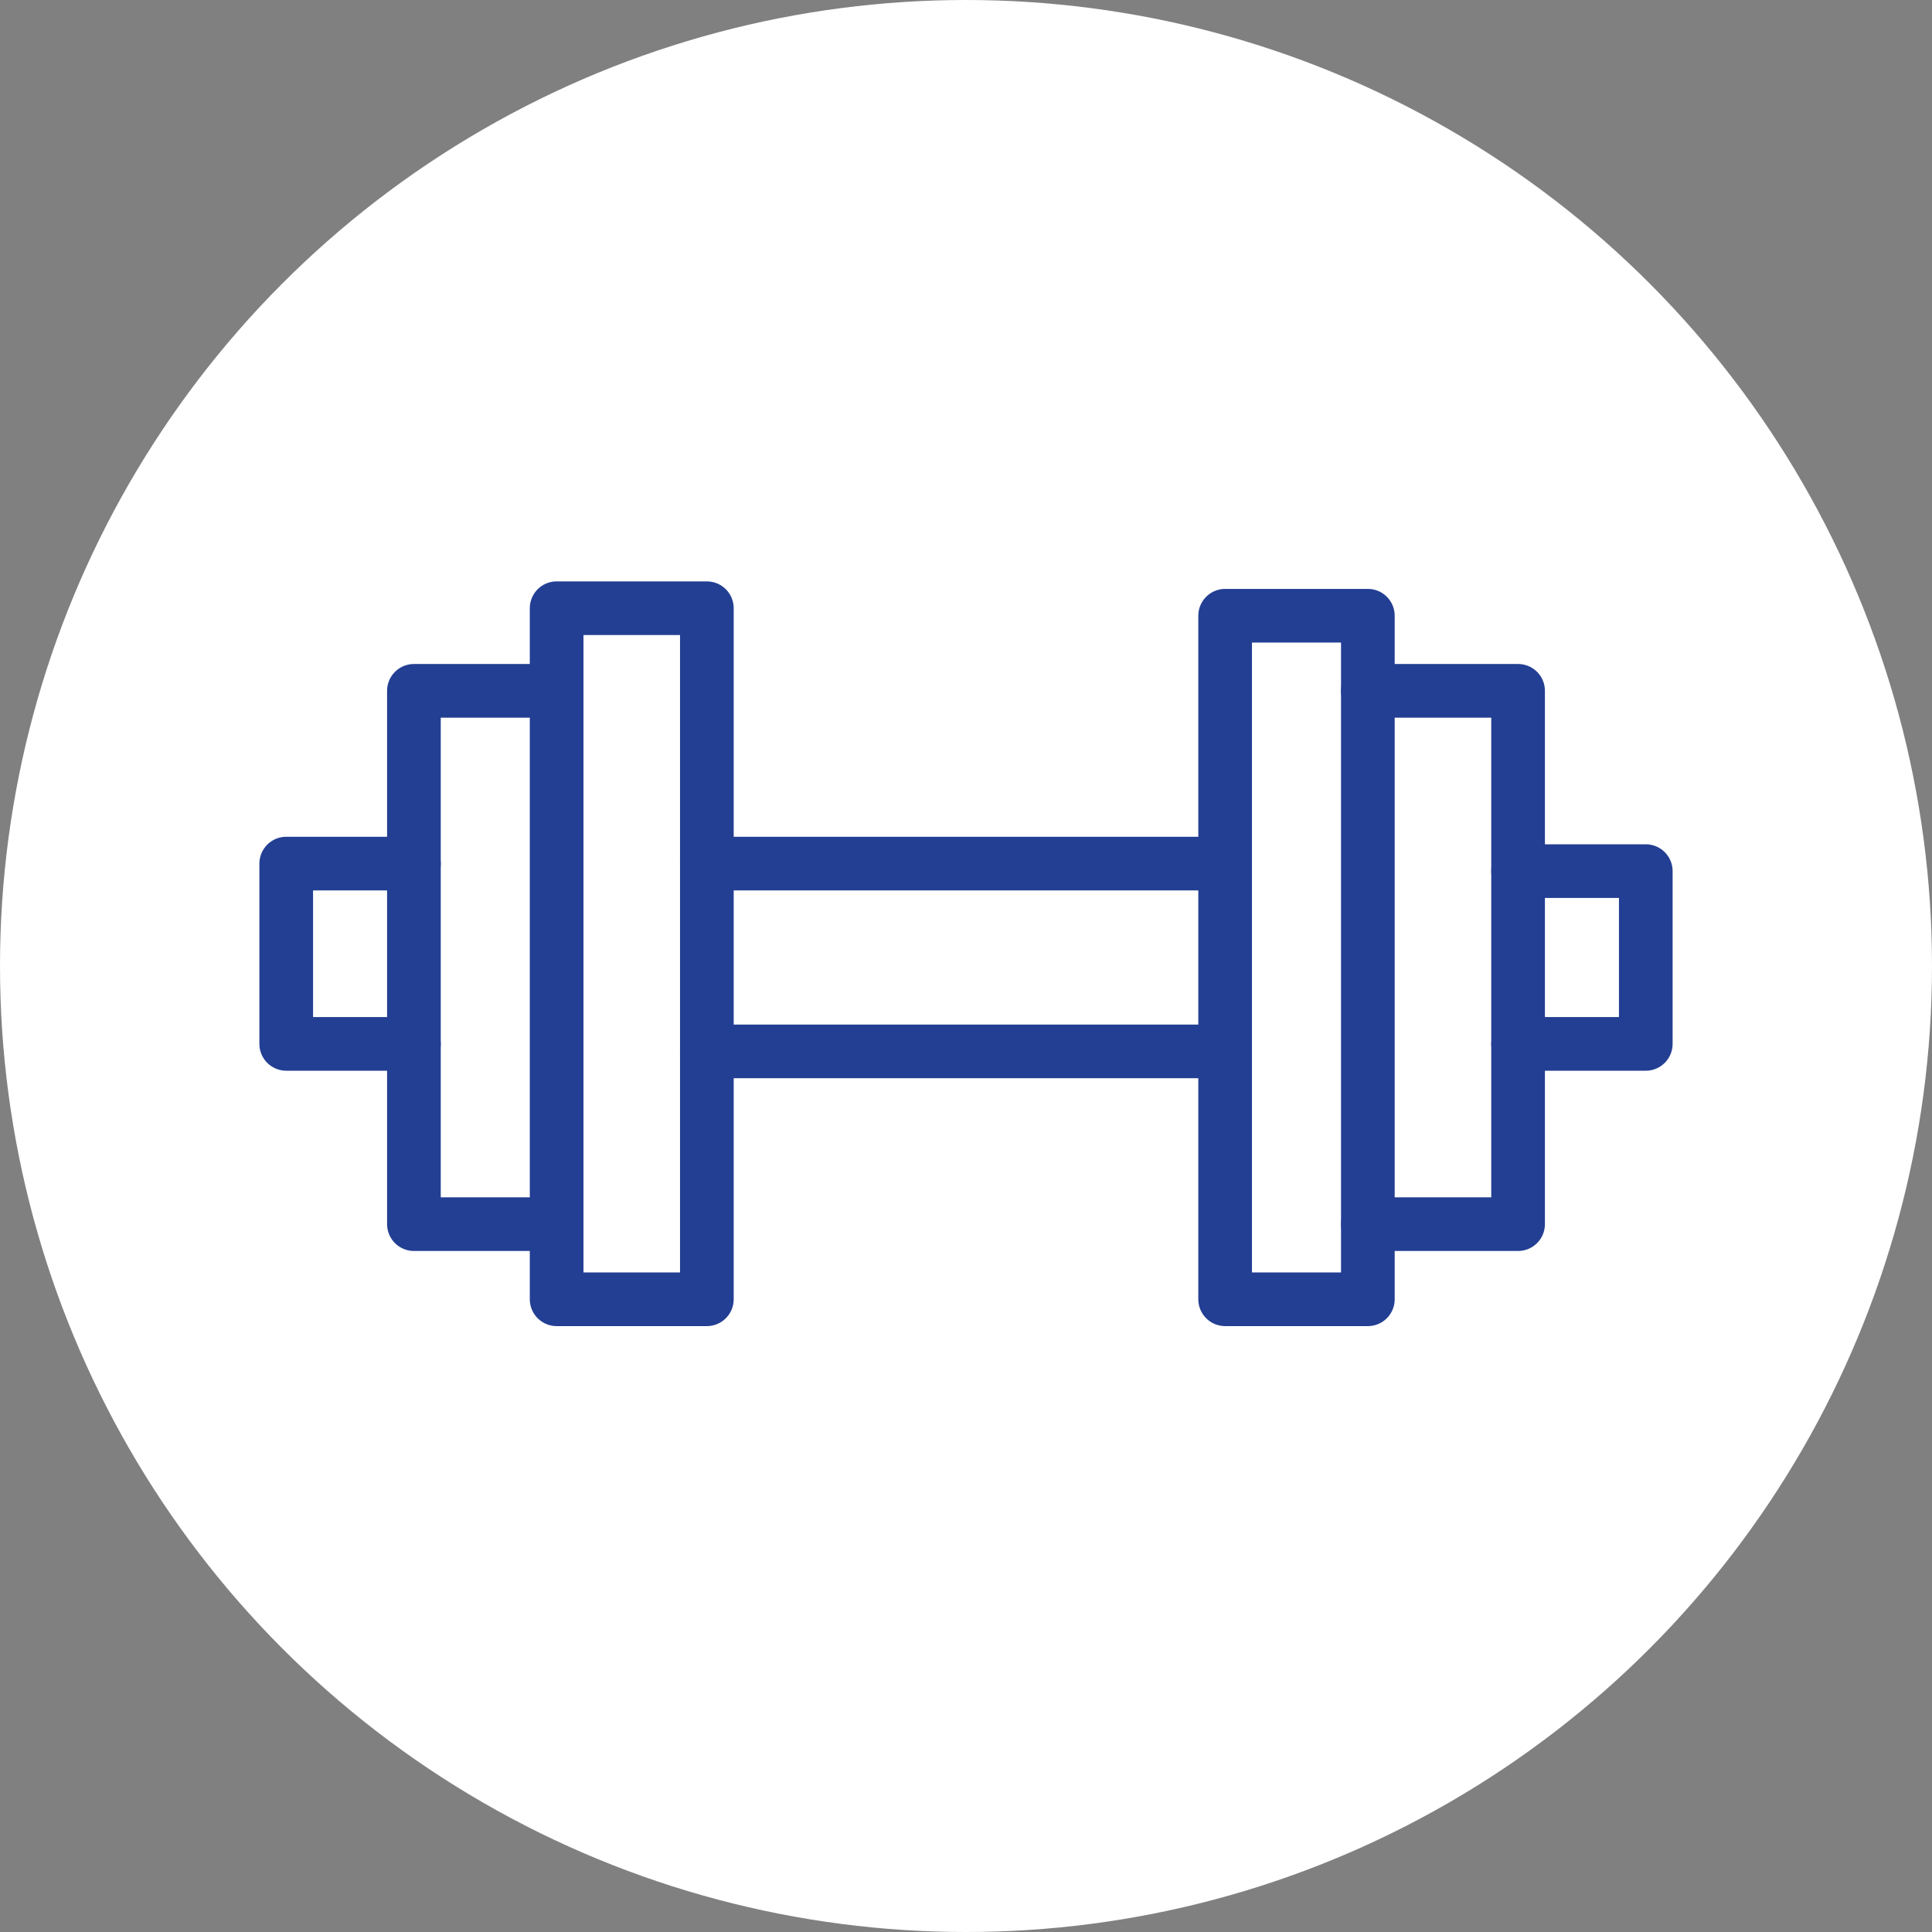 <svg width="54" height="54" viewBox="0 0 54 54" fill="none" xmlns="http://www.w3.org/2000/svg">
<rect x="0" y="0" width="54" height="54" fill="#808080" stroke="none"/>
<circle cx="27" cy="27" r="27" fill="white"/>
<path d="M15.558 34.215H11.569V19.309H15.558M15.558 34.215V36.315H19.757V17H15.558V19.309M15.558 34.215V19.309" stroke="#233F93" stroke-width="1.5" stroke-linecap="round" stroke-linejoin="round"/>
<path d="M11.569 24.138H8V29.177H11.569" stroke="#233F93" stroke-width="1.5" stroke-linecap="round" stroke-linejoin="round"/>
<path d="M34.243 36.315V17.21H38.232V36.315H34.243Z" stroke="#233F93" stroke-width="1.5" stroke-linecap="round" stroke-linejoin="round"/>
<path d="M38.232 19.309H42.431V34.215H38.232" stroke="#233F93" stroke-width="1.5" stroke-linecap="round" stroke-linejoin="round"/>
<path d="M42.431 24.348H46V29.177H42.431" stroke="#233F93" stroke-width="1.5" stroke-linecap="round" stroke-linejoin="round"/>
<path d="M19.757 24.138H34.033" stroke="#233F93" stroke-width="1.5" stroke-linecap="round" stroke-linejoin="round"/>
<path d="M19.757 29.387H34.033" stroke="#233F93" stroke-width="1.5" stroke-linecap="round" stroke-linejoin="round"/>
</svg>
